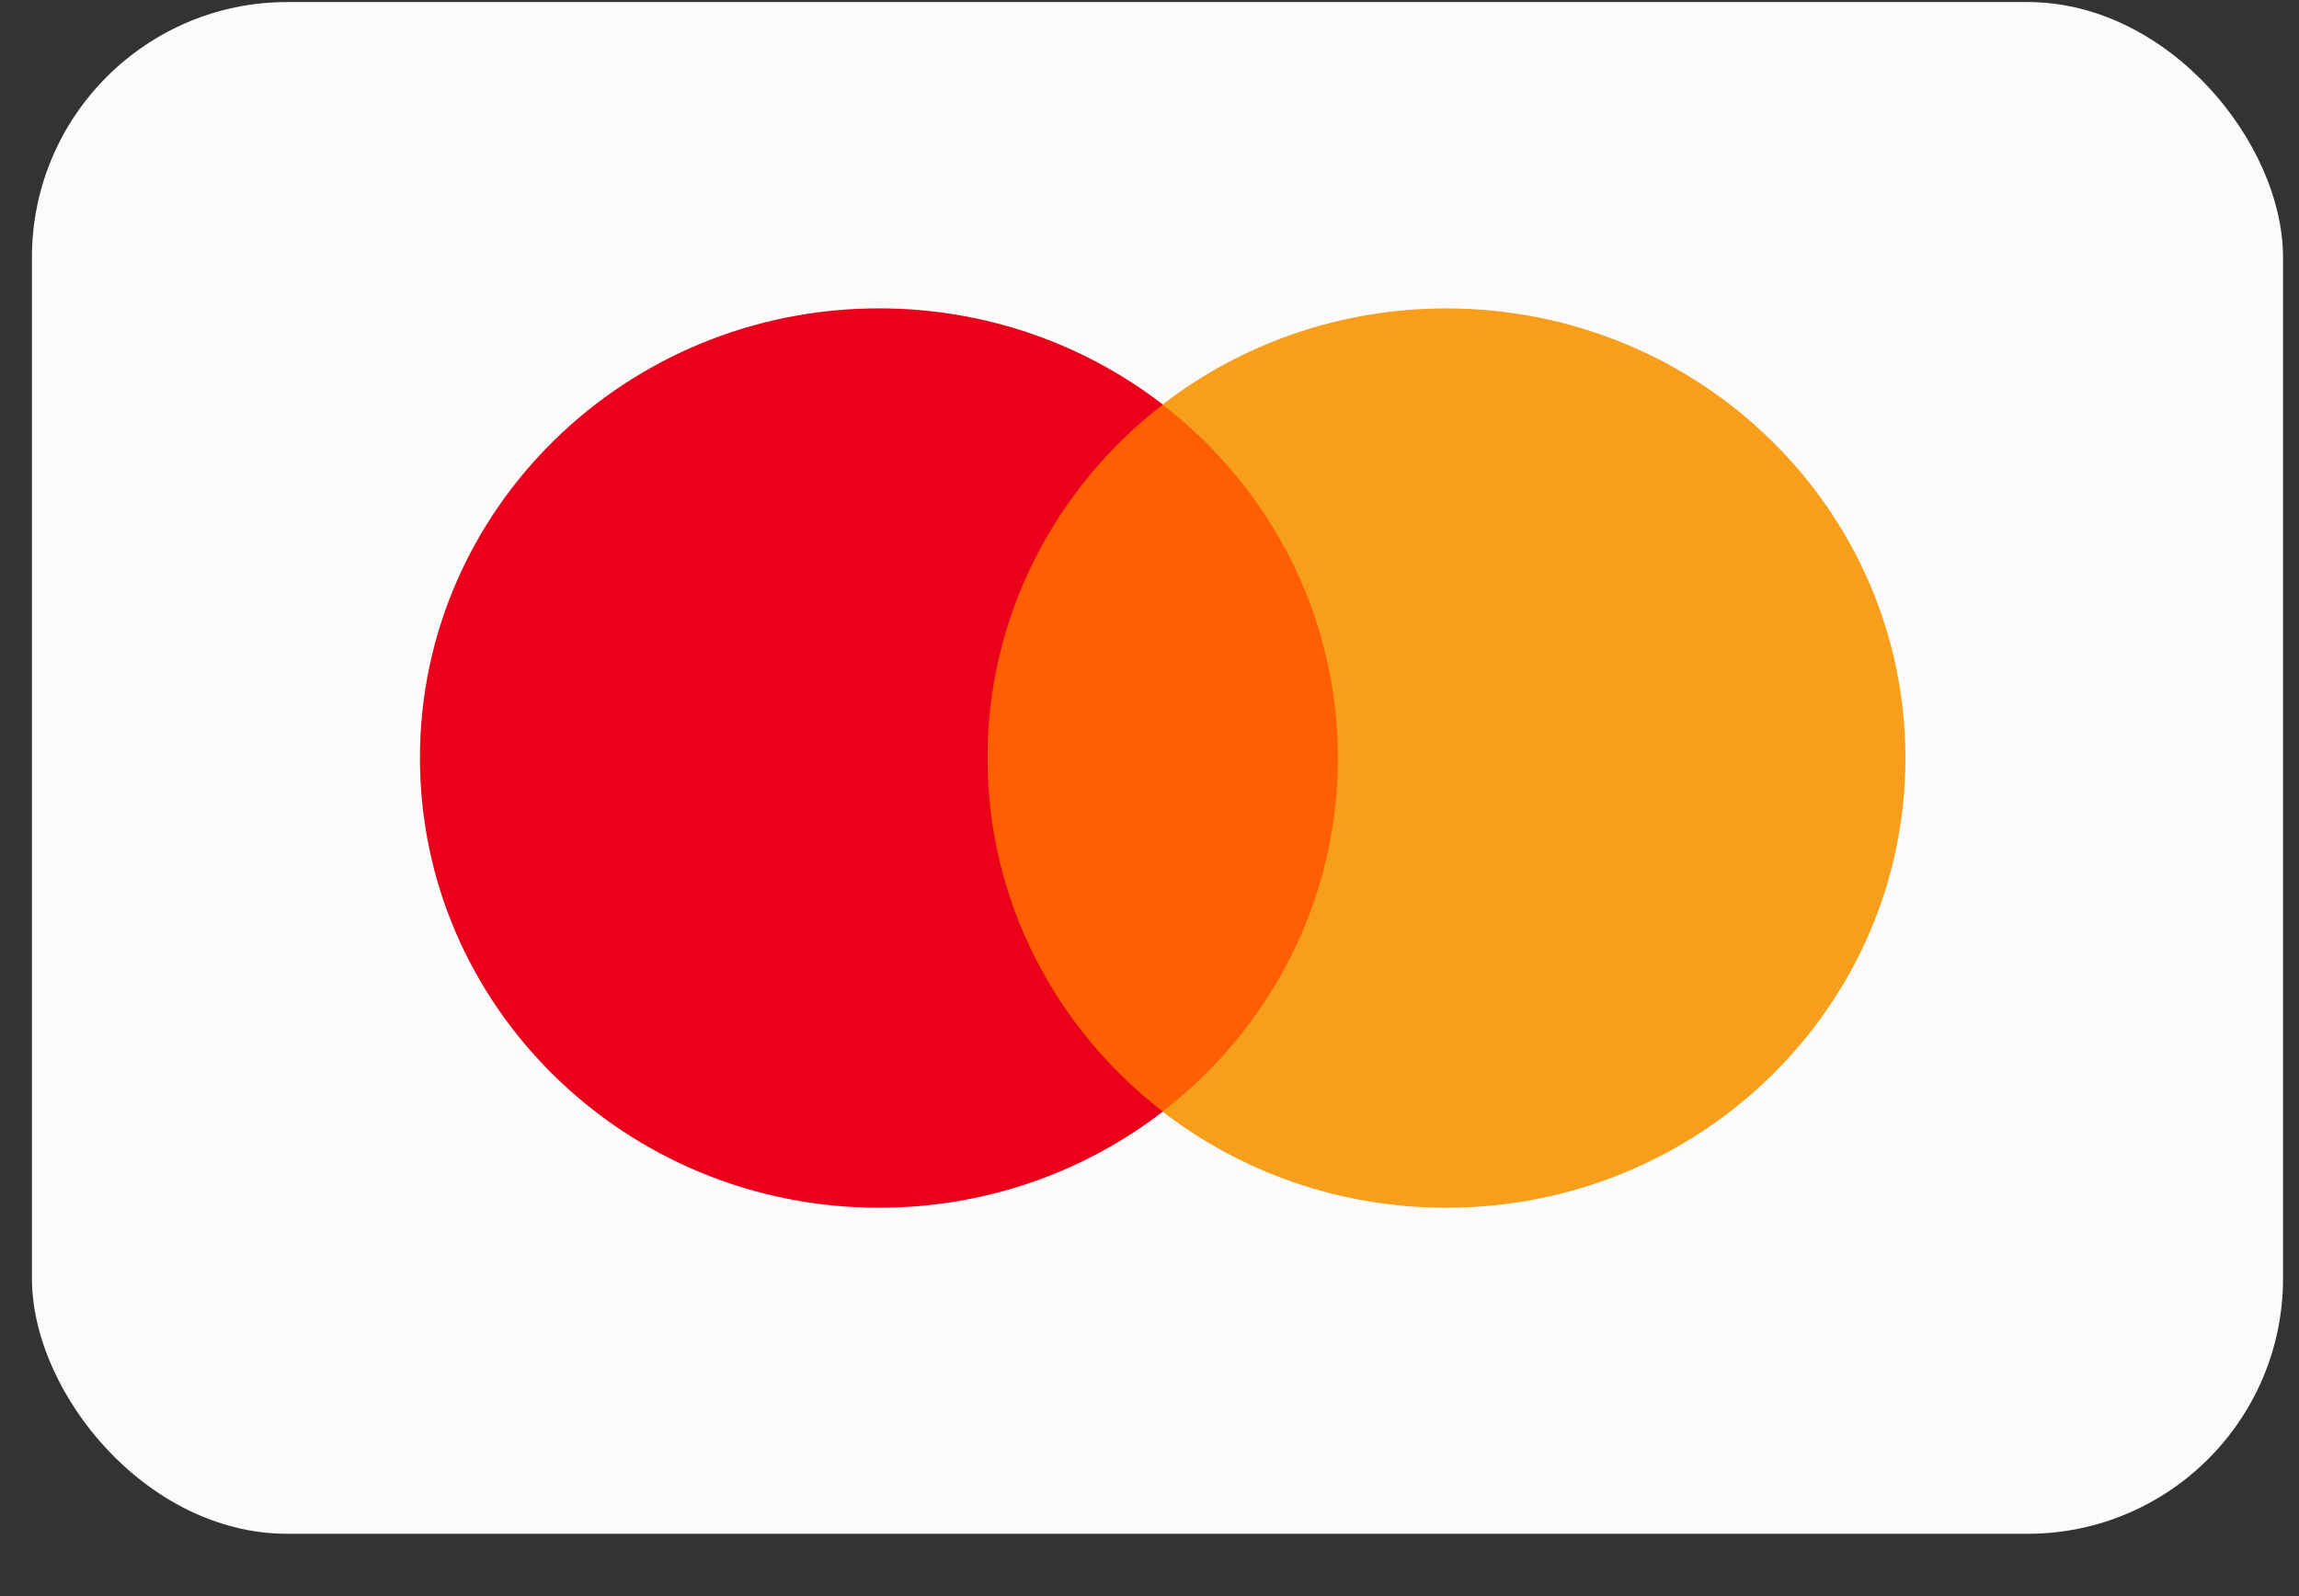 <svg xmlns="http://www.w3.org/2000/svg" fill="none" viewBox="0 0 36 25" height="25" width="36">
<rect x="0" y="0" width="36" height="25" fill="#333333" stroke="none"/>
<rect fill="#FCFBFA" rx="4" height="23.992" width="35.25" y="0.032" x="0.5"></rect>
<path fill="#FF5F00" d="M21.352 17.413H15.06V6.338H21.352V17.413Z"></path>
<path fill="#EB001B" d="M15.463 11.873C15.463 9.627 16.537 7.626 18.209 6.336C16.986 5.393 15.443 4.83 13.766 4.83C9.795 4.83 6.576 7.983 6.576 11.873C6.576 15.763 9.795 18.917 13.766 18.917C15.443 18.917 16.986 18.354 18.209 17.411C16.537 16.121 15.463 14.12 15.463 11.873Z"></path>
<path fill="#F79E1B" d="M29.837 11.874C29.837 15.764 26.618 18.917 22.648 18.917C20.97 18.917 19.427 18.354 18.204 17.411C19.876 16.122 20.95 14.12 20.95 11.874C20.95 9.627 19.876 7.626 18.204 6.337C19.427 5.393 20.97 4.831 22.648 4.831C26.618 4.831 29.837 7.984 29.837 11.874Z"></path>
</svg>
